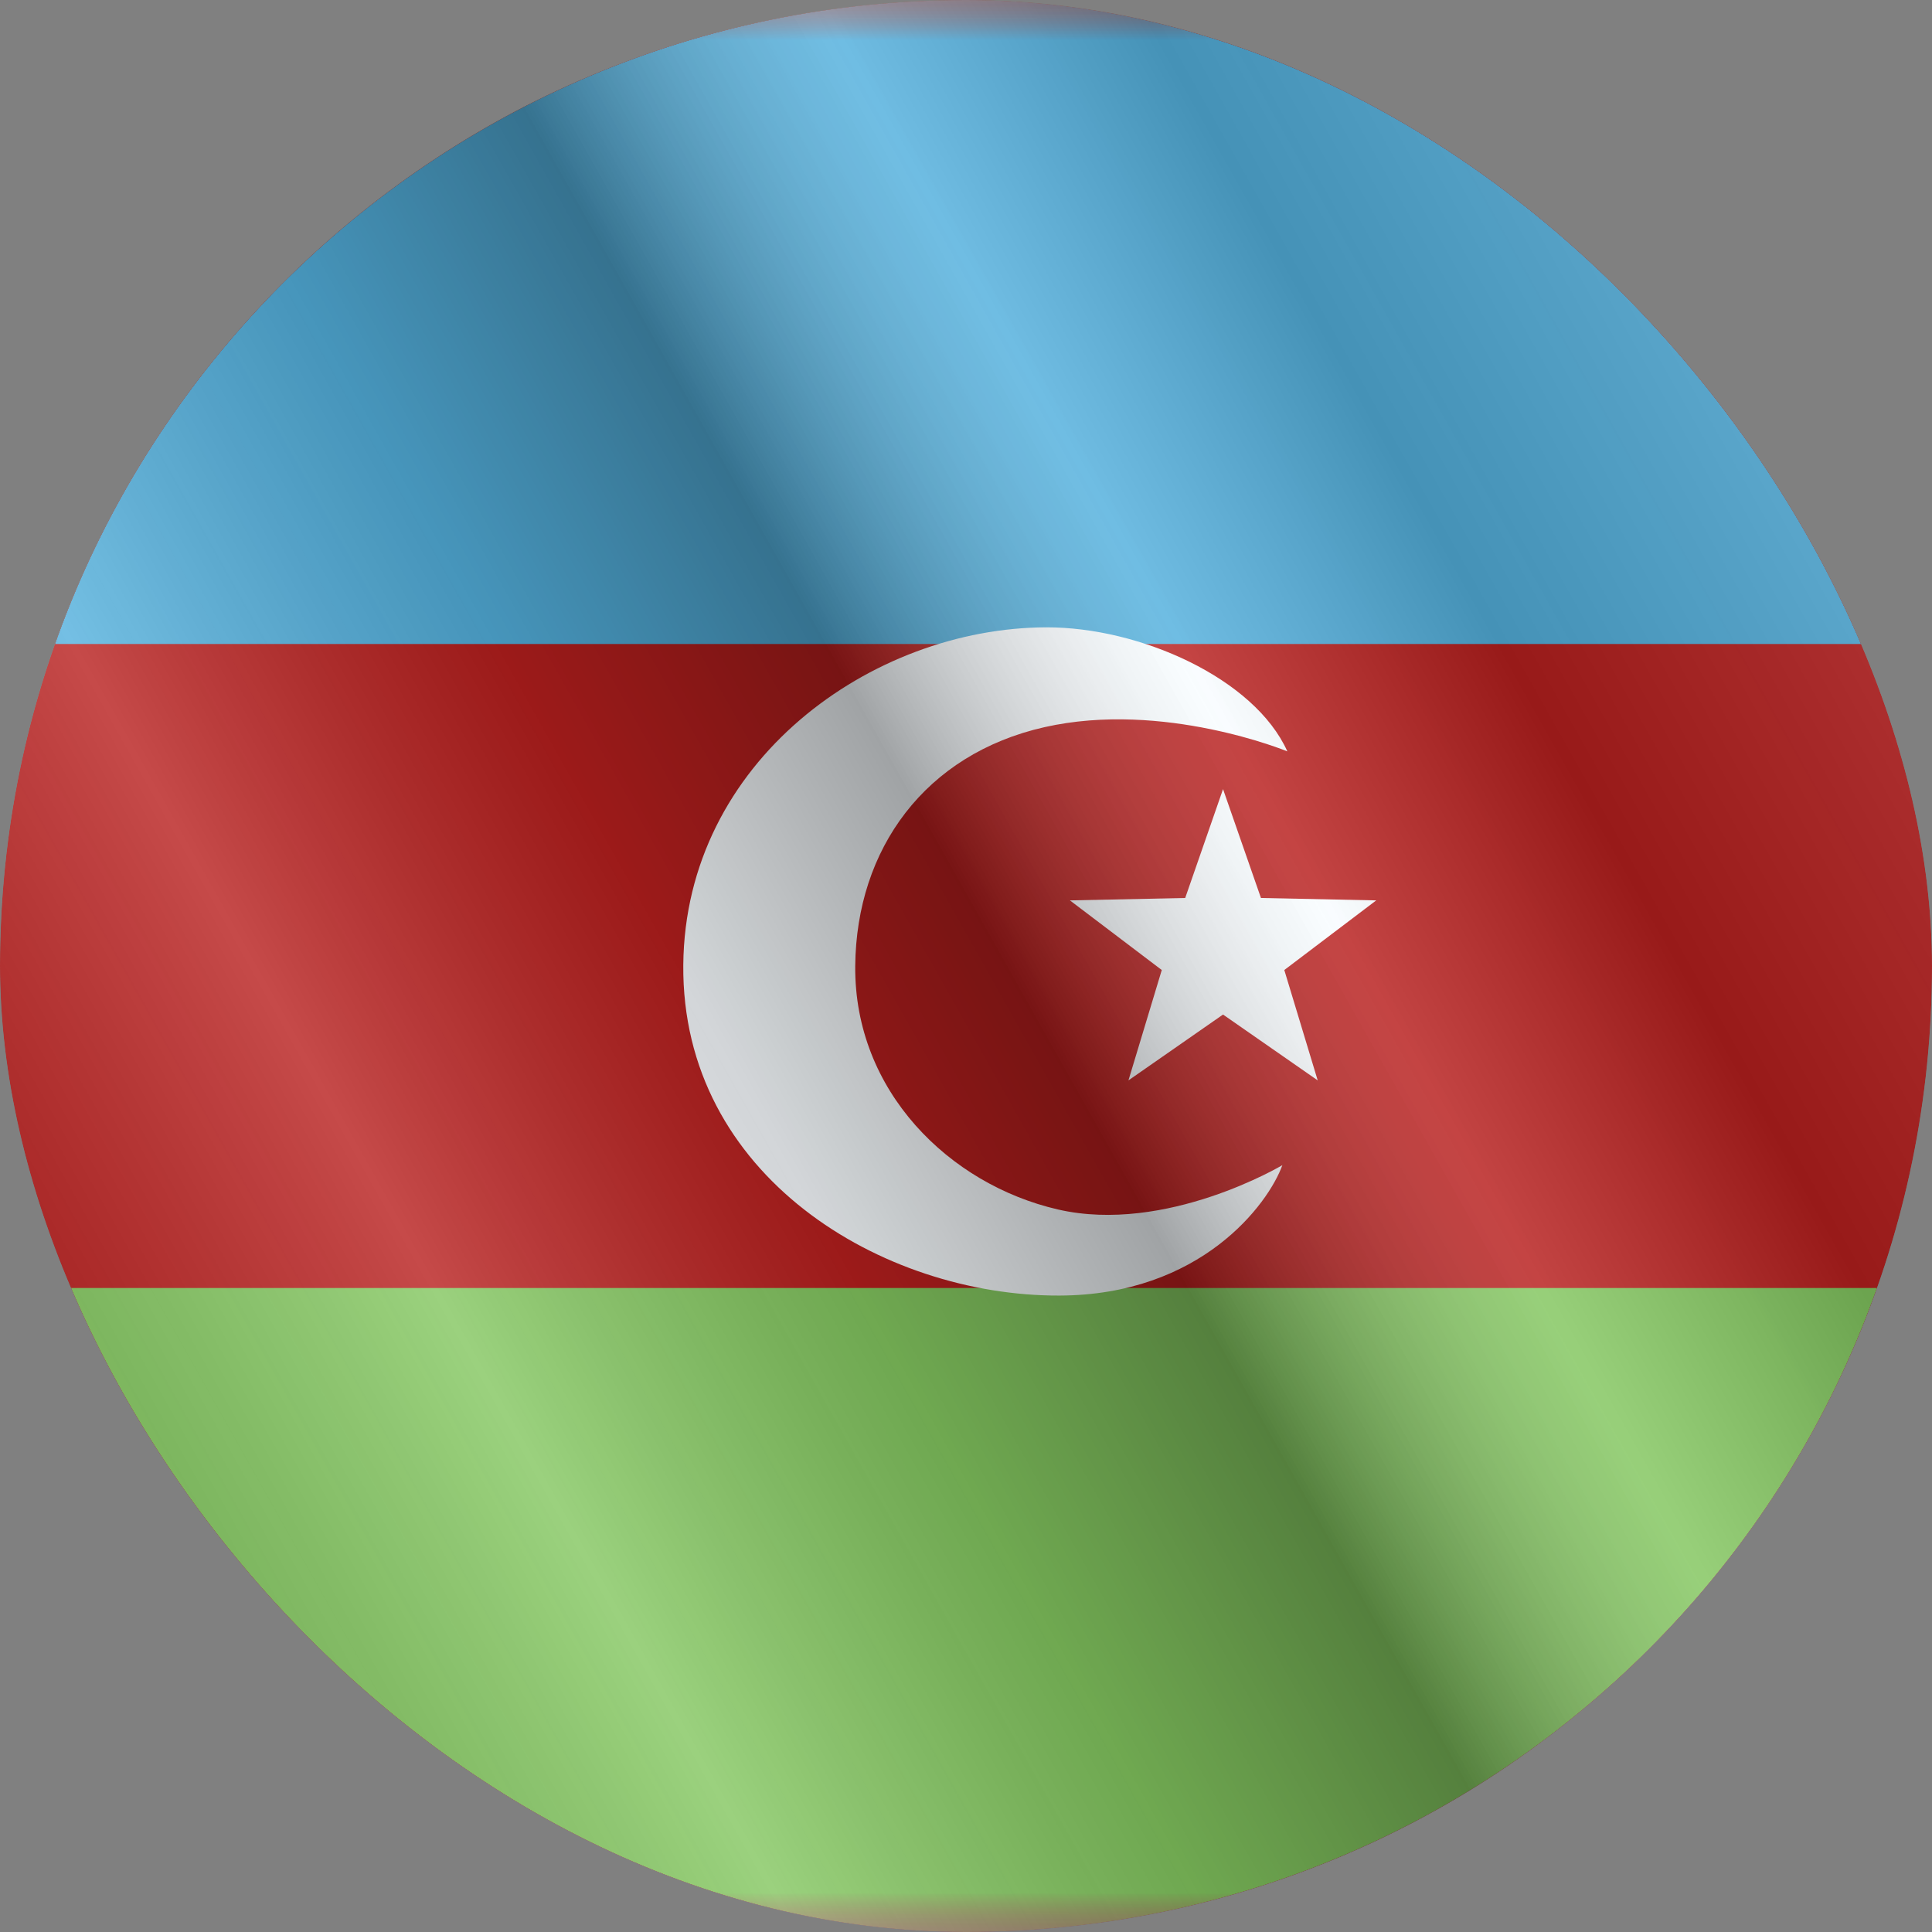 <svg width="24" height="24" viewBox="0 0 24 24" fill="none" xmlns="http://www.w3.org/2000/svg">
<rect x="0" y="0" width="24" height="24" fill="#808080" stroke="none"/>
<g clip-path="url(#clip0_23_18999)">
<g clip-path="url(#clip1_23_18999)">
<mask id="mask0_23_18999" style="mask-type:luminance" maskUnits="userSpaceOnUse" x="-4" y="0" width="32" height="24">
<rect x="-4" width="32" height="24" fill="white"/>
</mask>
<g mask="url(#mask0_23_18999)">
<path fill-rule="evenodd" clip-rule="evenodd" d="M-4 0V24H28V0H-4Z" fill="#AF0100"/>
<mask id="mask1_23_18999" style="mask-type:luminance" maskUnits="userSpaceOnUse" x="-4" y="0" width="32" height="24">
<path fill-rule="evenodd" clip-rule="evenodd" d="M-4 0V24H28V0H-4Z" fill="white"/>
</mask>
<g mask="url(#mask1_23_18999)">
<path fill-rule="evenodd" clip-rule="evenodd" d="M-4 0V8H28V0H-4Z" fill="#3CA5D9"/>
<path fill-rule="evenodd" clip-rule="evenodd" d="M-4 16V24H28V16H-4Z" fill="#73BE4A"/>
<path fill-rule="evenodd" clip-rule="evenodd" d="M13.14 15.024C11.793 14.713 10.61 13.554 10.624 12C10.637 10.545 11.493 9.368 12.975 9.033C14.456 8.699 15.992 9.334 15.992 9.334C15.584 8.427 14.162 7.79 12.997 7.793C10.826 7.799 8.511 9.456 8.488 11.986C8.465 14.609 10.961 16.1 13.158 16.094C14.919 16.09 15.756 14.956 15.93 14.474C15.93 14.474 14.487 15.335 13.14 15.024ZM14.018 13.421L15.193 12.603L16.369 13.421L15.954 12.05L17.096 11.185L15.664 11.155L15.193 9.803L14.723 11.155L13.291 11.185L14.432 12.05L14.018 13.421Z" fill="#F7FCFF"/>
</g>
</g>
</g>
<g style="mix-blend-mode:hard-light" opacity="0.12">
<rect width="24" height="24" rx="12" fill="white"/>
</g>
<rect width="24" height="24" fill="url(#paint0_linear_23_18999)" fill-opacity="0.64" style="mix-blend-mode:overlay"/>
</g>
<defs>
<linearGradient id="paint0_linear_23_18999" x1="24" y1="1.19273e-06" x2="-4.487" y2="16.024" gradientUnits="userSpaceOnUse">
<stop stop-color="white" stop-opacity="0.3"/>
<stop offset="0.263" stop-opacity="0.27"/>
<stop offset="0.37" stop-color="white" stop-opacity="0.26"/>
<stop offset="0.487" stop-opacity="0.55"/>
<stop offset="0.594" stop-opacity="0.24"/>
<stop offset="0.736" stop-color="white" stop-opacity="0.3"/>
<stop offset="0.901" stop-color="#272727" stop-opacity="0.22"/>
<stop offset="1" stop-opacity="0.2"/>
</linearGradient>
<clipPath id="clip0_23_18999">
<rect width="24" height="24" rx="12" fill="white"/>
</clipPath>
<clipPath id="clip1_23_18999">
<rect width="24" height="24" fill="white"/>
</clipPath>
</defs>
</svg>
